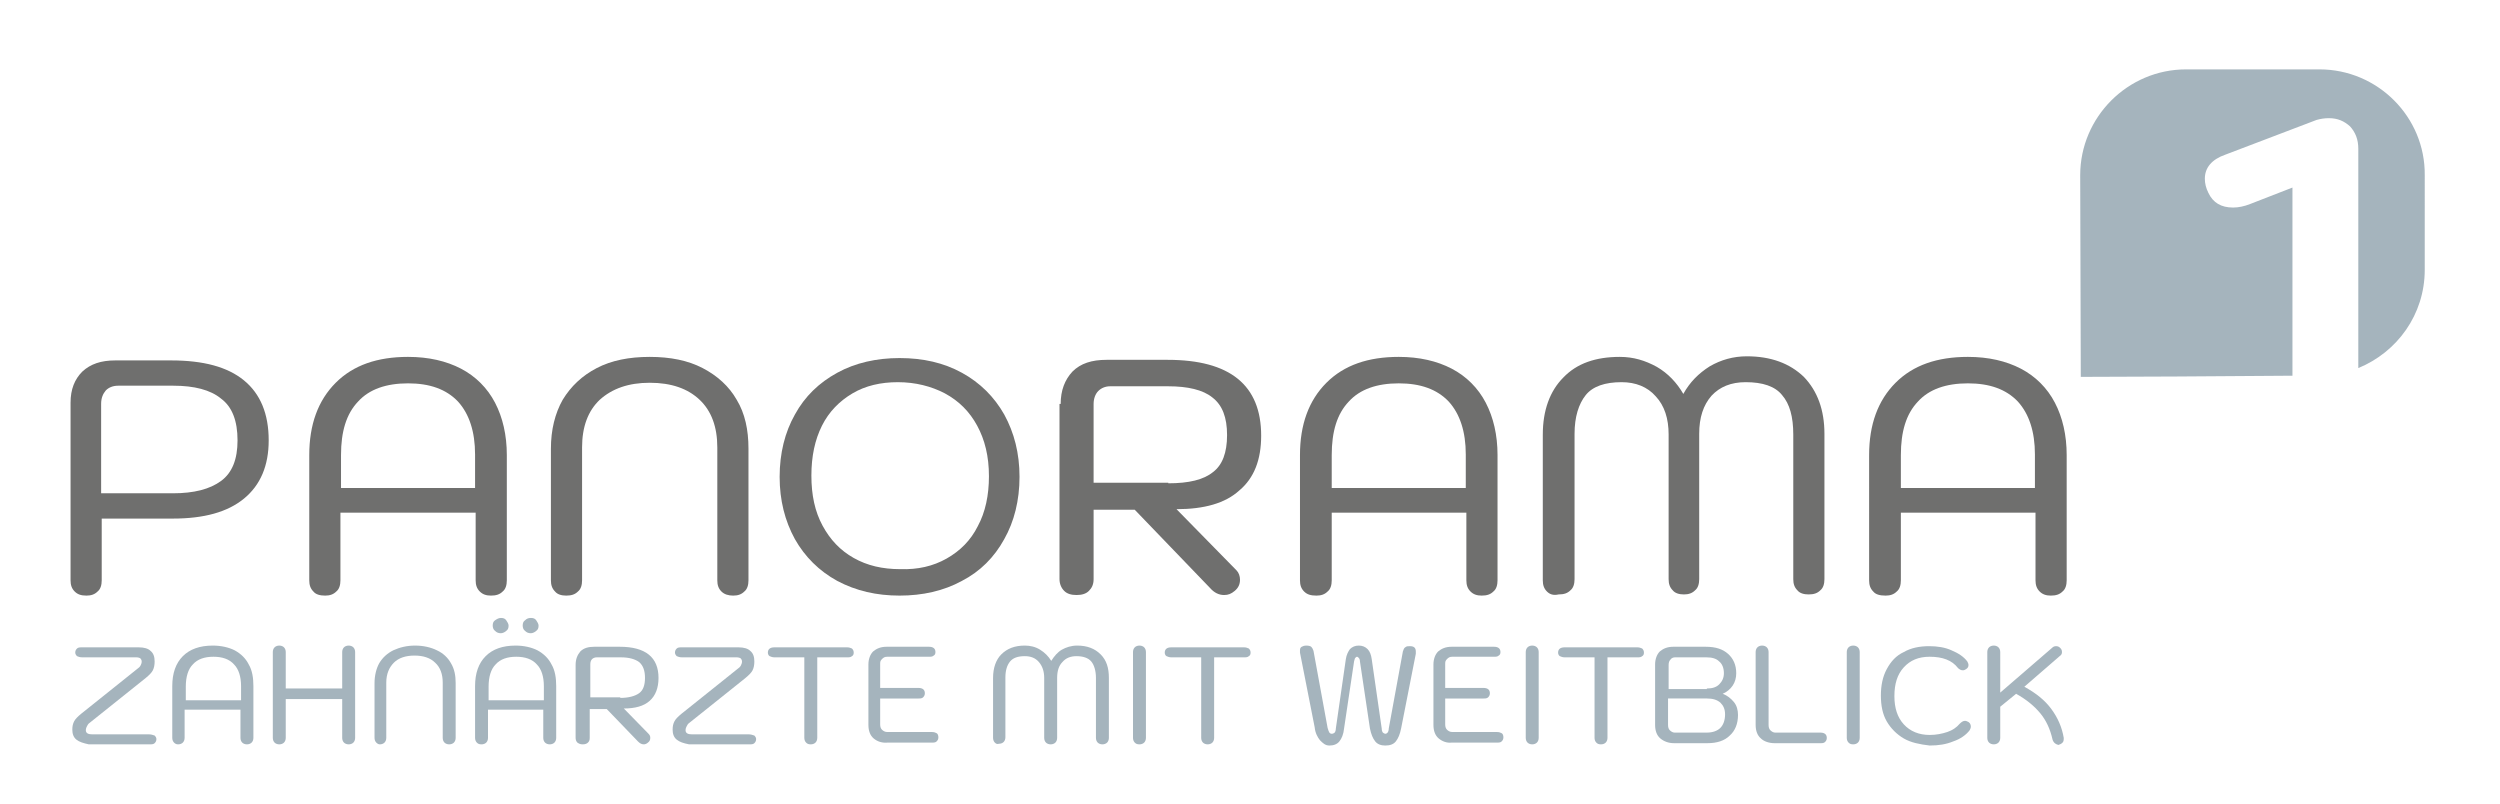 <?xml version="1.0" encoding="utf-8"?>
<!-- Generator: Adobe Illustrator 27.3.0, SVG Export Plug-In . SVG Version: 6.00 Build 0)  -->
<svg version="1.1" id="Ebene_1" xmlns="http://www.w3.org/2000/svg" xmlns:xlink="http://www.w3.org/1999/xlink" x="0px" y="0px"
	 viewBox="0 0 425.2 136.8" style="enable-background:new 0 0 425.2 136.8;" xml:space="preserve">
<style type="text/css">
	.st0{fill:#6F6F6E;}
	.st1{fill:#A5B4BD;}
</style>
<path class="st0" d="M317.5,70.4"/>
<g>
	<path class="st0" d="M12.7,100.6c-0.5-0.5-0.7-1.1-0.7-1.9V68.5c0-2.3,0.7-4,2-5.3c1.4-1.3,3.2-1.9,5.6-1.9h9.5
		c5.5,0,9.6,1.1,12.4,3.4c2.8,2.3,4.2,5.7,4.2,10.2c0,4.3-1.4,7.6-4.2,9.9c-2.8,2.3-6.8,3.4-12.1,3.4H17.3v10.5
		c0,0.8-0.2,1.5-0.7,1.9c-0.5,0.5-1.1,0.7-1.9,0.7C13.8,101.3,13.2,101.1,12.7,100.6z M37.6,81.8c1.9-1.4,2.8-3.7,2.8-6.9
		c0-3.3-0.9-5.7-2.8-7.1c-1.8-1.5-4.6-2.2-8.1-2.2h-9.4c-0.9,0-1.6,0.3-2.1,0.8c-0.5,0.6-0.8,1.3-0.8,2.3v15.2h12.2
		C33,83.9,35.7,83.2,37.6,81.8z"/>
	<path class="st0" d="M53.3,100.6c-0.5-0.5-0.7-1.1-0.7-1.9V77.4c0-5.2,1.5-9.3,4.5-12.3c3-3,7.1-4.4,12.3-4.4c3.5,0,6.5,0.7,9,2
		c2.5,1.3,4.5,3.3,5.8,5.8c1.3,2.5,2,5.5,2,8.9v21.3c0,0.8-0.2,1.5-0.7,1.9c-0.5,0.5-1.1,0.7-2,0.7c-0.8,0-1.4-0.2-1.9-0.7
		c-0.5-0.5-0.7-1.1-0.7-1.9V87.2H57.9v11.5c0,0.8-0.2,1.5-0.7,1.9c-0.5,0.5-1.1,0.7-1.9,0.7C54.4,101.3,53.7,101.1,53.3,100.6z
		 M80.8,82.9v-5.6c0-3.9-1-6.9-2.9-9c-2-2.1-4.8-3.1-8.5-3.1c-3.7,0-6.6,1-8.5,3.1c-2,2.1-2.9,5.1-2.9,9.1v5.6H80.8z"/>
	<path class="st0" d="M94.4,100.6c-0.5-0.5-0.7-1.1-0.7-1.9V76.3c0-3.2,0.7-6,2-8.3c1.4-2.3,3.3-4.1,5.8-5.4c2.5-1.3,5.5-1.9,9-1.9
		c3.5,0,6.5,0.6,9,1.9c2.5,1.3,4.5,3.1,5.8,5.4c1.4,2.3,2,5.1,2,8.3v22.4c0,0.8-0.2,1.5-0.7,1.9c-0.5,0.5-1.1,0.7-1.9,0.7
		c-0.8,0-1.5-0.2-2-0.7c-0.5-0.5-0.7-1.1-0.7-1.9V76.1c0-3.5-1-6.2-3-8.1c-2-1.9-4.8-2.9-8.5-2.9c-3.6,0-6.4,1-8.5,2.9
		c-2,1.9-3,4.6-3,8.1v22.6c0,0.8-0.2,1.5-0.7,1.9c-0.5,0.5-1.1,0.7-2,0.7C95.5,101.3,94.8,101.1,94.4,100.6z"/>
	<path class="st0" d="M142.4,98.8c-3.1-1.7-5.5-4.1-7.2-7.1c-1.7-3.1-2.6-6.6-2.6-10.6c0-4,0.9-7.6,2.6-10.6
		c1.7-3.1,4.1-5.4,7.2-7.1c3.1-1.7,6.7-2.5,10.6-2.5c4,0,7.5,0.8,10.6,2.5c3.1,1.7,5.5,4.1,7.2,7.1c1.7,3.1,2.6,6.6,2.6,10.6
		c0,4-0.9,7.6-2.6,10.6c-1.7,3.1-4.1,5.5-7.2,7.1c-3.1,1.7-6.7,2.5-10.6,2.5C149.1,101.3,145.6,100.5,142.4,98.8z M161,95
		c2.3-1.3,4.1-3.1,5.3-5.5c1.3-2.4,1.9-5.3,1.9-8.5c0-3.4-0.7-6.2-2-8.6c-1.3-2.4-3.1-4.2-5.5-5.5c-2.3-1.2-5-1.9-8-1.9
		c-2.9,0-5.5,0.6-7.7,1.9c-2.2,1.3-4,3.1-5.2,5.5c-1.2,2.4-1.8,5.2-1.8,8.5c0,3.3,0.6,6.1,1.9,8.5c1.3,2.4,3,4.2,5.3,5.5
		c2.3,1.3,4.9,1.9,7.9,1.9C156.1,96.9,158.7,96.3,161,95z"/>
	<path class="st0" d="M180.4,68.7c0-2.3,0.7-4.1,2-5.5c1.4-1.4,3.3-2,5.8-2h10.4c10.6,0,15.9,4.3,15.9,12.9c0,4.1-1.2,7.2-3.7,9.3
		c-2.4,2.2-6,3.2-10.7,3.2l10.2,10.4c0.4,0.4,0.6,1,0.6,1.6c0,0.8-0.3,1.4-0.9,1.9c-0.6,0.5-1.1,0.7-1.8,0.7c-0.9,0-1.7-0.4-2.4-1.2
		l-12.8-13.3h-7v11.8c0,0.9-0.3,1.5-0.8,2c-0.5,0.5-1.2,0.7-2.1,0.7c-0.9,0-1.6-0.2-2.1-0.7c-0.5-0.5-0.8-1.2-0.8-2V68.7z
		 M198.7,82.2c3.5,0,6-0.6,7.6-1.9c1.6-1.2,2.4-3.3,2.4-6.3c0-3-0.8-5.1-2.5-6.4c-1.6-1.3-4.2-1.9-7.5-1.9h-9.9
		c-0.8,0-1.5,0.3-2,0.8c-0.5,0.5-0.8,1.3-0.8,2.2v13.4H198.7z"/>
	<path class="st0" d="M221.8,100.6c-0.5-0.5-0.7-1.1-0.7-1.9V77.4c0-5.2,1.5-9.3,4.5-12.3c3-3,7.1-4.4,12.3-4.4c3.5,0,6.5,0.7,9,2
		c2.5,1.3,4.5,3.3,5.8,5.8c1.3,2.5,2,5.5,2,8.9v21.3c0,0.8-0.2,1.5-0.7,1.9c-0.5,0.5-1.1,0.7-2,0.7c-0.8,0-1.4-0.2-1.9-0.7
		c-0.5-0.5-0.7-1.1-0.7-1.9V87.2h-22.9v11.5c0,0.8-0.2,1.5-0.7,1.9c-0.5,0.5-1.1,0.7-1.9,0.7C222.9,101.3,222.3,101.1,221.8,100.6z
		 M249.3,82.9v-5.6c0-3.9-1-6.9-2.9-9c-2-2.1-4.8-3.1-8.5-3.1c-3.7,0-6.6,1-8.5,3.1c-2,2.1-2.9,5.1-2.9,9.1v5.6H249.3z"/>
	<path class="st0" d="M263.1,100.6c-0.5-0.5-0.7-1.1-0.7-1.9V73.9c0-4.1,1.2-7.4,3.5-9.7c2.3-2.4,5.5-3.5,9.6-3.5
		c2.3,0,4.3,0.6,6.3,1.7c1.9,1.1,3.4,2.7,4.5,4.6c1.1-2,2.6-3.5,4.5-4.7c1.9-1.1,4-1.7,6.3-1.7c4.1,0,7.3,1.2,9.7,3.5
		c2.3,2.4,3.5,5.6,3.5,9.7v24.7c0,0.8-0.2,1.5-0.7,1.9c-0.5,0.5-1.1,0.7-2,0.7c-0.8,0-1.5-0.2-1.9-0.7c-0.5-0.5-0.7-1.1-0.7-1.9
		V73.9c0-3-0.6-5.2-1.9-6.7c-1.2-1.5-3.3-2.2-6.2-2.2c-2.5,0-4.4,0.8-5.8,2.3c-1.4,1.6-2.1,3.7-2.1,6.5v24.7c0,0.8-0.2,1.5-0.7,1.9
		c-0.5,0.5-1.1,0.7-1.9,0.7c-0.8,0-1.5-0.2-1.9-0.7c-0.5-0.5-0.7-1.1-0.7-1.9V73.9c0-2.7-0.7-4.9-2.2-6.5c-1.4-1.6-3.4-2.4-5.8-2.4
		c-2.8,0-4.9,0.7-6.1,2.2c-1.2,1.5-1.9,3.7-1.9,6.6v24.7c0,0.8-0.2,1.5-0.7,1.9c-0.5,0.5-1.1,0.7-2,0.7
		C264.2,101.3,263.6,101.1,263.1,100.6z"/>
	<path class="st0" d="M318.6,100.6c-0.5-0.5-0.7-1.1-0.7-1.9V77.4c0-5.2,1.5-9.3,4.5-12.3c3-3,7.1-4.4,12.3-4.4c3.5,0,6.5,0.7,9,2
		c2.5,1.3,4.5,3.3,5.8,5.8c1.3,2.5,2,5.5,2,8.9v21.3c0,0.8-0.2,1.5-0.7,1.9c-0.5,0.5-1.1,0.7-2,0.7c-0.8,0-1.4-0.2-1.9-0.7
		c-0.5-0.5-0.7-1.1-0.7-1.9V87.2h-22.9v11.5c0,0.8-0.2,1.5-0.7,1.9c-0.5,0.5-1.1,0.7-1.9,0.7C319.7,101.3,319,101.1,318.6,100.6z
		 M346.1,82.9v-5.6c0-3.9-1-6.9-2.9-9c-2-2.1-4.8-3.1-8.5-3.1c-3.7,0-6.6,1-8.5,3.1c-2,2.1-2.9,5.1-2.9,9.1v5.6H346.1z"/>
</g>
<g>
	<path class="st1" d="M13,125.8c-0.5-0.4-0.7-1-0.7-1.7c0-0.6,0.1-1,0.3-1.4c0.2-0.4,0.6-0.8,1.2-1.3l9.5-7.6
		c0.3-0.2,0.5-0.4,0.6-0.6c0.1-0.2,0.2-0.4,0.2-0.7c0-0.2-0.1-0.4-0.2-0.5c-0.1-0.1-0.4-0.2-0.7-0.2H14c-0.4,0-0.7-0.1-0.9-0.2
		c-0.2-0.2-0.3-0.4-0.3-0.6c0-0.3,0.1-0.5,0.3-0.7c0.2-0.2,0.5-0.2,0.9-0.2h9.6c0.9,0,1.6,0.2,2,0.6c0.5,0.4,0.7,1,0.7,1.8
		c0,0.6-0.1,1.1-0.3,1.5c-0.2,0.4-0.6,0.8-1.2,1.3l-9.5,7.6c-0.3,0.2-0.4,0.4-0.5,0.6c-0.1,0.2-0.2,0.4-0.2,0.7
		c0,0.5,0.4,0.7,1.1,0.7h9.7c0.3,0,0.6,0.1,0.9,0.2c0.2,0.2,0.3,0.4,0.3,0.6c0,0.3-0.1,0.5-0.3,0.7c-0.2,0.2-0.5,0.2-0.9,0.2H15.1
		C14.2,126.4,13.5,126.2,13,125.8z"/>
	<path class="st1" d="M29.6,126.3c-0.2-0.2-0.3-0.5-0.3-0.8v-8.8c0-2.2,0.6-3.9,1.8-5.1c1.2-1.2,2.9-1.8,5.1-1.8
		c1.4,0,2.7,0.3,3.7,0.8c1.1,0.6,1.9,1.4,2.4,2.4c0.6,1,0.8,2.3,0.8,3.7v8.8c0,0.3-0.1,0.6-0.3,0.8c-0.2,0.2-0.5,0.3-0.8,0.3
		c-0.3,0-0.6-0.1-0.8-0.3c-0.2-0.2-0.3-0.5-0.3-0.8v-4.8h-9.5v4.8c0,0.3-0.1,0.6-0.3,0.8c-0.2,0.2-0.5,0.3-0.8,0.3
		C30,126.6,29.8,126.5,29.6,126.3z M41,119v-2.3c0-1.6-0.4-2.9-1.2-3.7c-0.8-0.9-2-1.3-3.5-1.3c-1.5,0-2.7,0.4-3.5,1.3
		c-0.8,0.8-1.2,2.1-1.2,3.8v2.3H41z"/>
	<path class="st1" d="M46.7,126.3c-0.2-0.2-0.3-0.5-0.3-0.8v-14.6c0-0.3,0.1-0.6,0.3-0.8c0.2-0.2,0.5-0.3,0.8-0.3
		c0.3,0,0.6,0.1,0.8,0.3c0.2,0.2,0.3,0.5,0.3,0.8v6.2h9.6v-6.2c0-0.3,0.1-0.6,0.3-0.8c0.2-0.2,0.5-0.3,0.8-0.3
		c0.3,0,0.6,0.1,0.8,0.3c0.2,0.2,0.3,0.5,0.3,0.8v14.6c0,0.3-0.1,0.6-0.3,0.8c-0.2,0.2-0.5,0.3-0.8,0.3c-0.3,0-0.6-0.1-0.8-0.3
		c-0.2-0.2-0.3-0.5-0.3-0.8v-6.6h-9.6v6.6c0,0.3-0.1,0.6-0.3,0.8c-0.2,0.2-0.5,0.3-0.8,0.3C47.2,126.6,46.9,126.5,46.7,126.3z"/>
	<path class="st1" d="M64,126.3c-0.2-0.2-0.3-0.5-0.3-0.8v-9.3c0-1.3,0.3-2.5,0.8-3.4c0.6-1,1.4-1.7,2.4-2.2
		c1.1-0.5,2.3-0.8,3.7-0.8c1.4,0,2.7,0.3,3.7,0.8c1.1,0.5,1.9,1.3,2.4,2.2c0.6,1,0.8,2.1,0.8,3.4v9.3c0,0.3-0.1,0.6-0.3,0.8
		c-0.2,0.2-0.5,0.3-0.8,0.3c-0.3,0-0.6-0.1-0.8-0.3c-0.2-0.2-0.3-0.5-0.3-0.8v-9.4c0-1.4-0.4-2.6-1.3-3.4c-0.8-0.8-2-1.2-3.5-1.2
		c-1.5,0-2.7,0.4-3.5,1.2c-0.8,0.8-1.3,1.9-1.3,3.4v9.4c0,0.3-0.1,0.6-0.3,0.8c-0.2,0.2-0.5,0.3-0.8,0.3
		C64.4,126.6,64.2,126.5,64,126.3z"/>
	<path class="st1" d="M81.1,126.3c-0.2-0.2-0.3-0.5-0.3-0.8v-8.8c0-2.2,0.6-3.9,1.8-5.1c1.2-1.2,2.9-1.8,5.1-1.8
		c1.4,0,2.7,0.3,3.7,0.8c1.1,0.6,1.9,1.4,2.4,2.4c0.6,1,0.8,2.3,0.8,3.7v8.8c0,0.3-0.1,0.6-0.3,0.8c-0.2,0.2-0.5,0.3-0.8,0.3
		c-0.3,0-0.6-0.1-0.8-0.3c-0.2-0.2-0.3-0.5-0.3-0.8v-4.8H83v4.8c0,0.3-0.1,0.6-0.3,0.8c-0.2,0.2-0.5,0.3-0.8,0.3
		C81.5,126.6,81.3,126.5,81.1,126.3z M92.5,119v-2.3c0-1.6-0.4-2.9-1.2-3.7c-0.8-0.9-2-1.3-3.5-1.3c-1.5,0-2.7,0.4-3.5,1.3
		c-0.8,0.8-1.2,2.1-1.2,3.8v2.3H92.5z M84.2,107.3c-0.3-0.2-0.4-0.6-0.4-0.9c0-0.4,0.1-0.7,0.4-0.9s0.6-0.4,1-0.4
		c0.4,0,0.7,0.1,0.9,0.4s0.4,0.6,0.4,0.9c0,0.4-0.1,0.7-0.4,0.9c-0.2,0.2-0.6,0.4-0.9,0.4C84.8,107.7,84.5,107.6,84.2,107.3z
		 M89.3,107.3c-0.3-0.2-0.4-0.6-0.4-0.9c0-0.4,0.1-0.7,0.4-0.9c0.3-0.3,0.6-0.4,1-0.4c0.4,0,0.7,0.1,0.9,0.4s0.4,0.6,0.4,0.9
		c0,0.4-0.1,0.7-0.4,0.9c-0.2,0.2-0.6,0.4-0.9,0.4C89.9,107.7,89.6,107.6,89.3,107.3z"/>
	<path class="st1" d="M97.9,113.1c0-1,0.3-1.7,0.8-2.3c0.6-0.6,1.4-0.8,2.4-0.8h4.3c4.4,0,6.6,1.8,6.6,5.3c0,1.7-0.5,3-1.5,3.9
		c-1,0.9-2.5,1.3-4.4,1.3l4.2,4.3c0.2,0.2,0.3,0.4,0.3,0.7c0,0.3-0.1,0.6-0.4,0.8c-0.2,0.2-0.5,0.3-0.7,0.3c-0.4,0-0.7-0.2-1-0.5
		l-5.3-5.5h-2.9v4.9c0,0.4-0.1,0.6-0.3,0.8c-0.2,0.2-0.5,0.3-0.9,0.3c-0.4,0-0.6-0.1-0.9-0.3c-0.2-0.2-0.3-0.5-0.3-0.8V113.1z
		 M105.5,118.7c1.4,0,2.5-0.3,3.2-0.8c0.7-0.5,1-1.4,1-2.6c0-1.2-0.3-2.1-1-2.7c-0.7-0.5-1.7-0.8-3.1-0.8h-4.1
		c-0.3,0-0.6,0.1-0.8,0.3c-0.2,0.2-0.3,0.5-0.3,0.9v5.6H105.5z"/>
	<path class="st1" d="M115.1,125.8c-0.5-0.4-0.7-1-0.7-1.7c0-0.6,0.1-1,0.3-1.4c0.2-0.4,0.6-0.8,1.2-1.3l9.5-7.6
		c0.3-0.2,0.5-0.4,0.6-0.6c0.1-0.2,0.2-0.4,0.2-0.7c0-0.2-0.1-0.4-0.2-0.5c-0.1-0.1-0.4-0.2-0.7-0.2H116c-0.4,0-0.7-0.1-0.9-0.2
		c-0.2-0.2-0.3-0.4-0.3-0.6c0-0.3,0.1-0.5,0.3-0.7c0.2-0.2,0.5-0.2,0.9-0.2h9.6c0.9,0,1.6,0.2,2,0.6c0.5,0.4,0.7,1,0.7,1.8
		c0,0.6-0.1,1.1-0.3,1.5c-0.2,0.4-0.6,0.8-1.2,1.3l-9.5,7.6c-0.3,0.2-0.4,0.4-0.5,0.6c-0.1,0.2-0.2,0.4-0.2,0.7
		c0,0.5,0.4,0.7,1.1,0.7h9.7c0.3,0,0.6,0.1,0.9,0.2c0.2,0.2,0.3,0.4,0.3,0.6c0,0.3-0.1,0.5-0.3,0.7c-0.2,0.2-0.5,0.2-0.9,0.2h-10.2
		C116.2,126.4,115.6,126.2,115.1,125.8z"/>
	<path class="st1" d="M137.1,126.3c-0.2-0.2-0.3-0.5-0.3-0.8v-13.7h-5.1c-0.3,0-0.6-0.1-0.8-0.2c-0.2-0.1-0.3-0.4-0.3-0.6
		c0-0.6,0.4-0.9,1.1-0.9h12.4c0.3,0,0.6,0.1,0.8,0.2c0.2,0.2,0.3,0.4,0.3,0.7c0,0.3-0.1,0.5-0.3,0.6c-0.2,0.2-0.5,0.2-0.8,0.2H139
		v13.7c0,0.3-0.1,0.6-0.3,0.8c-0.2,0.2-0.5,0.3-0.8,0.3C137.5,126.6,137.3,126.5,137.1,126.3z"/>
	<path class="st1" d="M148.6,125.6c-0.6-0.5-0.9-1.3-0.9-2.3V113c0-0.9,0.3-1.7,0.8-2.2c0.6-0.5,1.3-0.8,2.3-0.8h7.2
		c0.7,0,1.1,0.3,1.1,0.9c0,0.3-0.1,0.5-0.3,0.6c-0.2,0.2-0.5,0.2-0.8,0.2h-7.1c-0.4,0-0.6,0.1-0.9,0.4s-0.3,0.5-0.3,0.9v4h6.5
		c0.7,0,1.1,0.3,1.1,0.9c0,0.3-0.1,0.5-0.3,0.7c-0.2,0.2-0.5,0.2-0.8,0.2h-6.5v4.4c0,0.4,0.1,0.7,0.3,0.9s0.5,0.4,0.9,0.4h7.6
		c0.4,0,0.6,0.1,0.8,0.2c0.2,0.1,0.3,0.4,0.3,0.7c0,0.3-0.1,0.5-0.3,0.7c-0.2,0.2-0.5,0.2-0.8,0.2H151
		C150,126.4,149.2,126.1,148.6,125.6z"/>
	<path class="st1" d="M169.2,126.3c-0.2-0.2-0.3-0.5-0.3-0.8v-10.2c0-1.7,0.5-3.1,1.4-4c1-1,2.3-1.5,4-1.5c0.9,0,1.8,0.2,2.6,0.7
		c0.8,0.5,1.4,1.1,1.9,1.9c0.5-0.8,1.1-1.5,1.8-1.9s1.6-0.7,2.6-0.7c1.7,0,3,0.5,4,1.5s1.4,2.3,1.4,4v10.2c0,0.3-0.1,0.6-0.3,0.8
		c-0.2,0.2-0.5,0.3-0.8,0.3c-0.3,0-0.6-0.1-0.8-0.3c-0.2-0.2-0.3-0.5-0.3-0.8v-10.2c0-1.2-0.3-2.2-0.8-2.8c-0.5-0.6-1.4-0.9-2.5-0.9
		c-1,0-1.8,0.3-2.4,1c-0.6,0.6-0.9,1.5-0.9,2.7v10.2c0,0.3-0.1,0.6-0.3,0.8c-0.2,0.2-0.5,0.3-0.8,0.3c-0.3,0-0.6-0.1-0.8-0.3
		c-0.2-0.2-0.3-0.5-0.3-0.8v-10.2c0-1.1-0.3-2-0.9-2.7c-0.6-0.7-1.4-1-2.4-1c-1.2,0-2,0.3-2.5,0.9c-0.5,0.6-0.8,1.5-0.8,2.7v10.2
		c0,0.3-0.1,0.6-0.3,0.8c-0.2,0.2-0.5,0.3-0.8,0.3C169.6,126.6,169.4,126.5,169.2,126.3z"/>
	<path class="st1" d="M193,126.3c-0.2-0.2-0.3-0.5-0.3-0.8v-14.6c0-0.3,0.1-0.6,0.3-0.8c0.2-0.2,0.5-0.3,0.8-0.3
		c0.3,0,0.6,0.1,0.8,0.3c0.2,0.2,0.3,0.5,0.3,0.8v14.6c0,0.3-0.1,0.6-0.3,0.8s-0.5,0.3-0.8,0.3C193.4,126.6,193.2,126.5,193,126.3z"
		/>
	<path class="st1" d="M204.6,126.3c-0.2-0.2-0.3-0.5-0.3-0.8v-13.7h-5.1c-0.3,0-0.6-0.1-0.8-0.2c-0.2-0.1-0.3-0.4-0.3-0.6
		c0-0.6,0.4-0.9,1.1-0.9h12.4c0.3,0,0.6,0.1,0.8,0.2c0.2,0.2,0.3,0.4,0.3,0.7c0,0.3-0.1,0.5-0.3,0.6c-0.2,0.2-0.5,0.2-0.8,0.2h-5.1
		v13.7c0,0.3-0.1,0.6-0.3,0.8c-0.2,0.2-0.5,0.3-0.8,0.3C205.1,126.6,204.8,126.5,204.6,126.3z"/>
	<path class="st1" d="M224.5,125.9c-0.4-0.5-0.8-1.2-0.9-2.2l-2.5-12.7c0-0.2,0-0.3,0-0.4c0-0.3,0.1-0.5,0.3-0.6
		c0.2-0.1,0.4-0.2,0.8-0.2c0.4,0,0.7,0.1,0.8,0.2c0.2,0.2,0.3,0.4,0.4,0.7l2.4,13.1c0.1,0.4,0.2,0.6,0.3,0.8
		c0.1,0.1,0.2,0.2,0.4,0.2c0.2,0,0.4-0.1,0.5-0.2c0.1-0.1,0.2-0.4,0.2-0.7l1.7-11.8c0.1-0.7,0.4-1.3,0.7-1.7
		c0.4-0.4,0.9-0.6,1.5-0.6c0.6,0,1.1,0.2,1.5,0.6c0.4,0.4,0.6,1,0.7,1.7l1.7,11.8c0,0.3,0.1,0.6,0.2,0.7c0.1,0.1,0.3,0.2,0.4,0.2
		c0.2,0,0.3-0.1,0.4-0.2c0.1-0.1,0.2-0.4,0.2-0.7l2.4-13.1c0.1-0.3,0.2-0.6,0.4-0.7c0.2-0.2,0.5-0.2,0.8-0.2c0.7,0,1,0.3,1,0.9
		c0,0.1,0,0.2,0,0.4l-2.5,12.7c-0.2,1-0.5,1.7-0.9,2.2c-0.4,0.5-1,0.7-1.8,0.7c-0.7,0-1.3-0.2-1.7-0.7c-0.4-0.5-0.7-1.2-0.9-2.2
		l-1.7-11.4c0-0.3-0.1-0.5-0.2-0.6c-0.1-0.1-0.2-0.2-0.3-0.2c-0.1,0-0.2,0.1-0.3,0.2c-0.1,0.1-0.1,0.3-0.2,0.6l-1.7,11.4
		c-0.1,1-0.4,1.7-0.8,2.2c-0.4,0.5-1,0.7-1.7,0.7S225,126.4,224.5,125.9z"/>
	<path class="st1" d="M244.7,125.6c-0.6-0.5-0.9-1.3-0.9-2.3V113c0-0.9,0.3-1.7,0.8-2.2c0.6-0.5,1.3-0.8,2.3-0.8h7.2
		c0.7,0,1.1,0.3,1.1,0.9c0,0.3-0.1,0.5-0.3,0.6c-0.2,0.2-0.5,0.2-0.8,0.2h-7.1c-0.4,0-0.6,0.1-0.9,0.4s-0.3,0.5-0.3,0.9v4h6.5
		c0.7,0,1.1,0.3,1.1,0.9c0,0.3-0.1,0.5-0.3,0.7c-0.2,0.2-0.5,0.2-0.8,0.2h-6.5v4.4c0,0.4,0.1,0.7,0.3,0.9s0.5,0.4,0.9,0.4h7.6
		c0.4,0,0.6,0.1,0.8,0.2c0.2,0.1,0.3,0.4,0.3,0.7c0,0.3-0.1,0.5-0.3,0.7c-0.2,0.2-0.5,0.2-0.8,0.2h-7.7
		C246.1,126.4,245.3,126.1,244.7,125.6z"/>
	<path class="st1" d="M259.8,126.3c-0.2-0.2-0.3-0.5-0.3-0.8v-14.6c0-0.3,0.1-0.6,0.3-0.8c0.2-0.2,0.5-0.3,0.8-0.3
		c0.3,0,0.6,0.1,0.8,0.3c0.2,0.2,0.3,0.5,0.3,0.8v14.6c0,0.3-0.1,0.6-0.3,0.8s-0.5,0.3-0.8,0.3C260.3,126.6,260,126.5,259.8,126.3z"
		/>
	<path class="st1" d="M271.5,126.3c-0.2-0.2-0.3-0.5-0.3-0.8v-13.7h-5.1c-0.3,0-0.6-0.1-0.8-0.2c-0.2-0.1-0.3-0.4-0.3-0.6
		c0-0.6,0.4-0.9,1.1-0.9h12.4c0.3,0,0.6,0.1,0.8,0.2c0.2,0.2,0.3,0.4,0.3,0.7c0,0.3-0.1,0.5-0.3,0.6c-0.2,0.2-0.5,0.2-0.8,0.2h-5.1
		v13.7c0,0.3-0.1,0.6-0.3,0.8c-0.2,0.2-0.5,0.3-0.8,0.3C271.9,126.6,271.7,126.5,271.5,126.3z"/>
	<path class="st1" d="M282.4,125.6c-0.6-0.5-0.9-1.3-0.9-2.3V113c0-0.9,0.3-1.7,0.8-2.2c0.6-0.5,1.3-0.8,2.3-0.8h5.5
		c1.7,0,2.9,0.4,3.8,1.2c0.9,0.8,1.4,1.9,1.4,3.3c0,0.8-0.2,1.5-0.6,2.1c-0.4,0.6-1,1.1-1.7,1.4v0c0.8,0.3,1.4,0.8,1.9,1.4
		c0.5,0.6,0.7,1.4,0.7,2.2c0,1.5-0.5,2.7-1.4,3.5c-0.9,0.9-2.2,1.3-3.8,1.3h-5.7C283.8,126.4,283,126.1,282.4,125.6z M290.3,117.1
		c0.9,0,1.6-0.2,2.1-0.7c0.5-0.5,0.8-1.1,0.8-1.9c0-0.9-0.3-1.6-0.8-2c-0.5-0.5-1.2-0.7-2.2-0.7h-5.3c-0.3,0-0.6,0.1-0.8,0.4
		c-0.2,0.2-0.3,0.5-0.3,0.9v4.1H290.3z M290.3,124.6c1,0,1.8-0.3,2.3-0.8c0.5-0.5,0.8-1.3,0.8-2.3c0-0.9-0.3-1.5-0.8-2
		c-0.6-0.5-1.3-0.7-2.3-0.7h-6.6v4.5c0,0.4,0.1,0.7,0.3,0.9c0.2,0.2,0.5,0.4,0.8,0.4H290.3z"/>
	<path class="st1" d="M299.5,125.6c-0.6-0.5-0.9-1.3-0.9-2.3v-12.4c0-0.3,0.1-0.6,0.3-0.8c0.2-0.2,0.5-0.3,0.8-0.3
		c0.3,0,0.6,0.1,0.8,0.3c0.2,0.2,0.3,0.5,0.3,0.8v12.4c0,0.4,0.1,0.7,0.3,0.9c0.2,0.2,0.5,0.4,0.8,0.4h7.7c0.7,0,1.1,0.3,1.1,0.9
		c0,0.3-0.1,0.5-0.3,0.7c-0.2,0.2-0.5,0.2-0.8,0.2h-7.8C300.9,126.4,300,126.1,299.5,125.6z"/>
	<path class="st1" d="M314.4,126.3c-0.2-0.2-0.3-0.5-0.3-0.8v-14.6c0-0.3,0.1-0.6,0.3-0.8c0.2-0.2,0.5-0.3,0.8-0.3
		c0.3,0,0.6,0.1,0.8,0.3c0.2,0.2,0.3,0.5,0.3,0.8v14.6c0,0.3-0.1,0.6-0.3,0.8c-0.2,0.2-0.5,0.3-0.8,0.3
		C314.8,126.6,314.6,126.5,314.4,126.3z"/>
	<path class="st1" d="M323.8,125.6c-1.2-0.7-2.2-1.7-2.9-2.9s-1-2.7-1-4.4c0-1.7,0.3-3.2,1-4.5c0.7-1.3,1.6-2.3,2.9-2.9
		c1.2-0.7,2.7-1,4.3-1c1.4,0,2.7,0.2,3.8,0.7c1.2,0.5,2.1,1.1,2.7,1.9c0.1,0.2,0.2,0.4,0.2,0.6c0,0.3-0.1,0.5-0.4,0.7
		c-0.2,0.1-0.3,0.2-0.5,0.2c-0.2,0-0.3,0-0.5-0.1c-0.2-0.1-0.3-0.2-0.4-0.3c-1-1.3-2.6-1.9-4.8-1.9c-1.9,0-3.3,0.6-4.4,1.8
		c-1.1,1.2-1.6,2.8-1.6,4.9c0,2,0.5,3.6,1.6,4.8c1.1,1.2,2.6,1.8,4.4,1.8c1.1,0,2.1-0.2,3-0.5c0.9-0.3,1.6-0.8,2.1-1.4
		c0.3-0.3,0.6-0.5,0.9-0.5c0.2,0,0.4,0.1,0.6,0.2c0.3,0.2,0.4,0.5,0.4,0.8c0,0.2-0.1,0.4-0.2,0.6c-0.6,0.8-1.6,1.5-2.8,1.9
		c-1.2,0.5-2.5,0.7-4,0.7C326.5,126.6,325,126.3,323.8,125.6z"/>
	<path class="st1" d="M349.1,125.8c-0.4-1.8-1.1-3.3-2.1-4.5s-2.3-2.3-4.1-3.3l-2.7,2.2v5.3c0,0.3-0.1,0.6-0.3,0.8
		c-0.2,0.2-0.5,0.3-0.8,0.3c-0.3,0-0.6-0.1-0.8-0.3c-0.2-0.2-0.3-0.5-0.3-0.8v-14.6c0-0.3,0.1-0.6,0.3-0.8c0.2-0.2,0.5-0.3,0.8-0.3
		c0.3,0,0.6,0.1,0.8,0.3c0.2,0.2,0.3,0.5,0.3,0.8v6.9l8.8-7.6c0.2-0.2,0.4-0.3,0.7-0.3c0.3,0,0.5,0.1,0.7,0.3
		c0.2,0.2,0.3,0.4,0.3,0.7c0,0.3-0.1,0.5-0.4,0.7l-6,5.2c2,1.1,3.5,2.3,4.6,3.8c1.1,1.5,1.8,3.1,2.1,4.9c0,0.3,0,0.6-0.2,0.8
		c-0.2,0.2-0.4,0.3-0.7,0.4C349.7,126.6,349.3,126.4,349.1,125.8z"/>
</g>
<path class="st1" d="M394.5,11.8h-22.7c-9.9,0-18,8.1-18,18l0.1,34.3c4.7,0,26.5-0.1,36-0.2V31.9l-7.2,2.8c-1,0.4-2,0.6-2.9,0.6
	c-2,0-3.4-0.8-4.2-2.5c-0.4-0.8-0.6-1.6-0.6-2.4c0-1.9,1.2-3.3,3.5-4.1l15.5-5.9c0.7-0.2,1.4-0.3,2.1-0.3c1.5,0,2.6,0.5,3.6,1.4
	c0.9,1,1.4,2.2,1.4,3.8v37.3c6.6-2.7,11.3-9.1,11.3-16.7V29.8C412.5,19.9,404.4,11.8,394.5,11.8z"/>
</svg>
